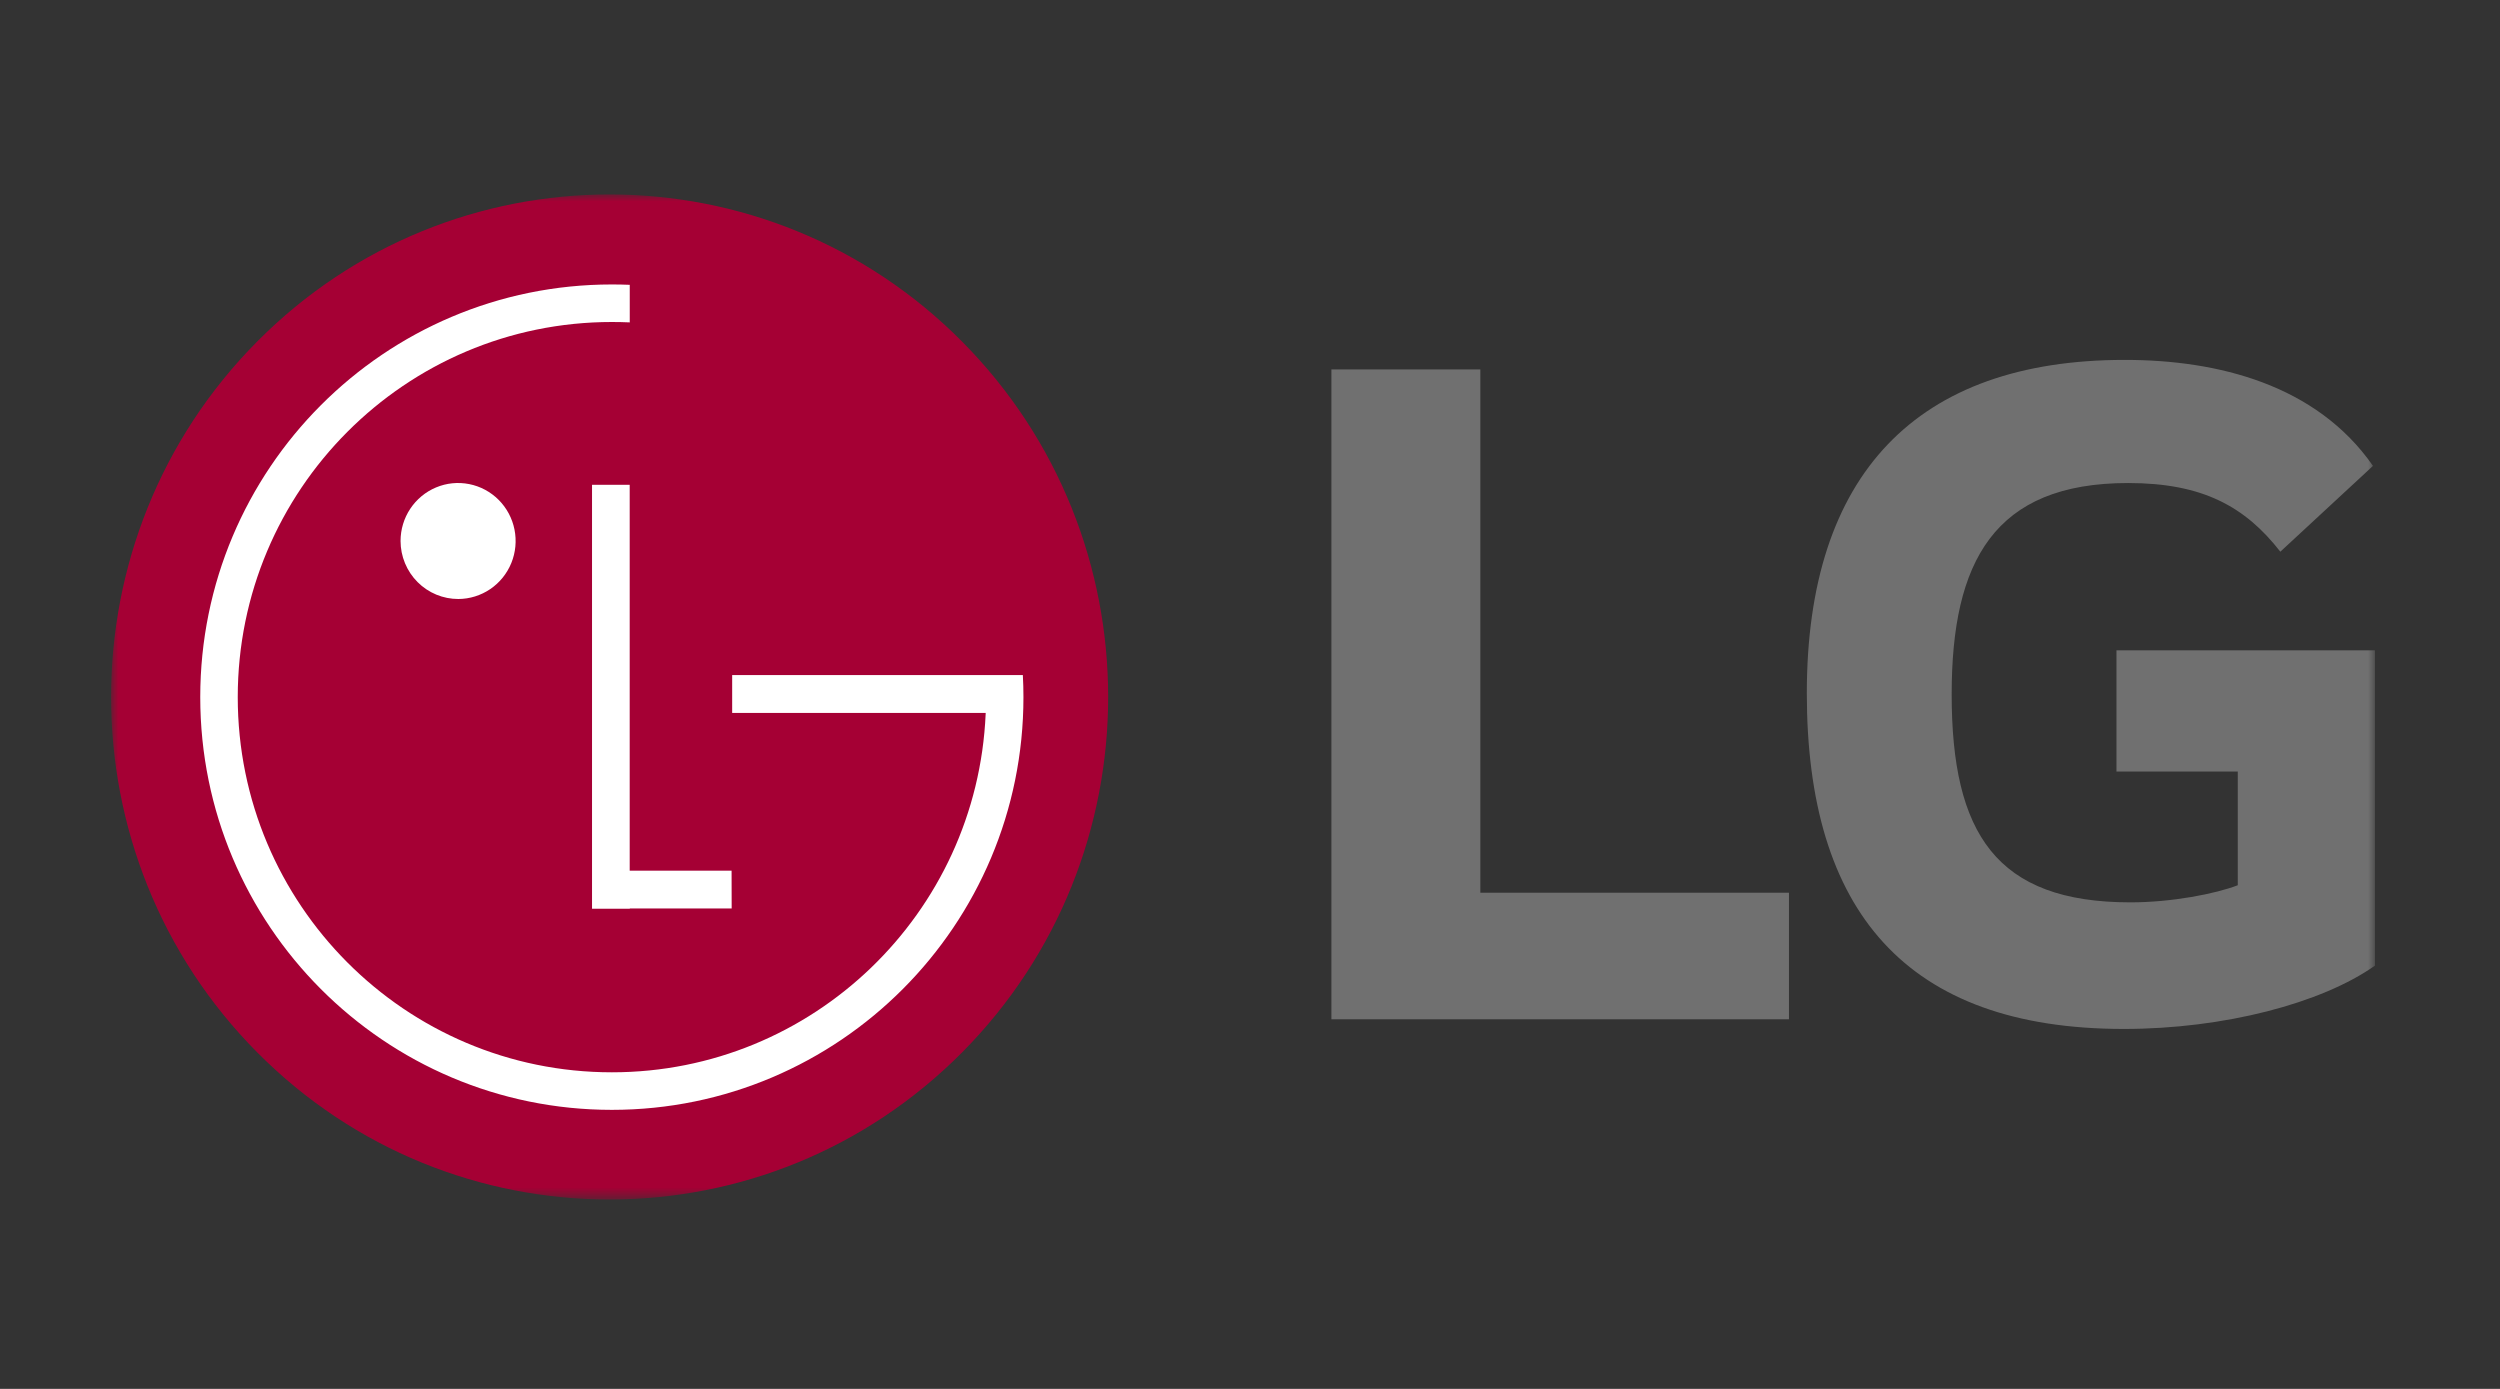 <?xml version="1.0" encoding="UTF-8"?> <svg xmlns="http://www.w3.org/2000/svg" xmlns:xlink="http://www.w3.org/1999/xlink" fill="none" version="1.1" width="180" height="100" viewBox="0 0 180 100"><rect x="0" y="0" width="180" height="100" fill="#333333" stroke="none"/><defs><clipPath id="master_svg0_114_362"><rect x="0" y="0" width="180" height="100" rx="0"></rect></clipPath><mask id="master_svg1_114_263" style="mask-type:alpha" maskUnits="objectBoundingBox"><g><g><rect x="8" y="14" width="163" height="72.363" rx="0" fill="#FFFFFF" fill-opacity="1" style="mix-blend-mode:passthrough"></rect></g></g></mask></defs><g clip-path="url(#master_svg0_114_362)"><g mask="url(#master_svg1_114_263)"><g><g><path d="M106.585,64.276L128.806,64.276L128.806,73.388L95.861,73.388L95.861,26.599L106.585,26.599L106.585,64.276Z" fill="#707070" fill-opacity="1" style="mix-blend-mode:passthrough"></path></g><g><path d="M152.386,55.55L161.119,55.55L161.119,63.738C159.515,64.354,156.372,64.97,153.388,64.97C143.731,64.97,140.52,60.028,140.52,49.992C140.52,40.414,143.577,34.778,153.225,34.778C158.602,34.778,161.653,36.479,164.184,39.722L170.855,33.544C166.78,27.688,159.67,25.913,152.993,25.913C137.983,25.907,130.091,34.16,130.091,49.912C130.091,65.586,137.223,74.084,152.914,74.084C160.118,74.084,167.161,72.235,170.994,69.526L170.994,46.825L152.386,46.825L152.386,55.55Z" fill="#707070" fill-opacity="1" style="mix-blend-mode:passthrough"></path></g><g><path d="M69.276,75.768C83.293,61.638,83.292,38.728,69.274,24.598C55.256,10.467,32.529,10.467,18.511,24.596C4.494,38.726,4.495,61.636,18.513,75.766C32.531,89.897,55.258,89.897,69.276,75.768Z" fill="#A50034" fill-opacity="1" style="mix-blend-mode:passthrough"></path></g><g><path d="M52.674,62.686L45.338,62.686L45.338,34.904L42.626,34.904L42.626,65.429L45.344,65.429L45.344,65.41L52.68,65.41L52.674,62.686Z" fill="#FFFFFF" fill-opacity="1" style="mix-blend-mode:passthrough"></path></g><g><path d="M70.97,51.332L52.716,51.332L52.716,48.606L73.645,48.606C73.674,49.134,73.688,49.662,73.688,50.196C73.688,66.608,60.418,79.91,44.054,79.91C27.689,79.91,14.418,66.614,14.418,50.194C14.418,33.774,27.685,20.481,44.052,20.481C44.484,20.481,44.914,20.489,45.342,20.507L45.342,23.212C44.914,23.193,44.485,23.184,44.056,23.184C29.181,23.184,17.118,35.278,17.118,50.194C17.118,65.11,29.179,77.206,44.056,77.206C58.523,77.206,70.342,65.764,70.967,51.408L70.97,51.332Z" fill="#FFFFFF" fill-opacity="1" style="mix-blend-mode:passthrough"></path></g><g><path d="M33.003,43.128C33.821,43.124,34.62,42.875,35.299,42.414C35.978,41.953,36.505,41.299,36.816,40.536C37.126,39.772,37.205,38.933,37.043,38.125C36.881,37.316,36.485,36.574,35.905,35.992C35.325,35.41,34.586,35.014,33.783,34.855C32.98,34.695,32.148,34.779,31.393,35.096C30.637,35.413,29.991,35.948,29.537,36.634C29.082,37.32,28.84,38.127,28.84,38.952C28.841,39.502,28.95,40.046,29.16,40.553C29.37,41.06,29.677,41.521,30.064,41.909C30.45,42.297,30.909,42.604,31.413,42.813C31.917,43.022,32.458,43.129,33.003,43.128Z" fill="#FFFFFF" fill-opacity="1" style="mix-blend-mode:passthrough"></path></g></g></g></g></svg> 